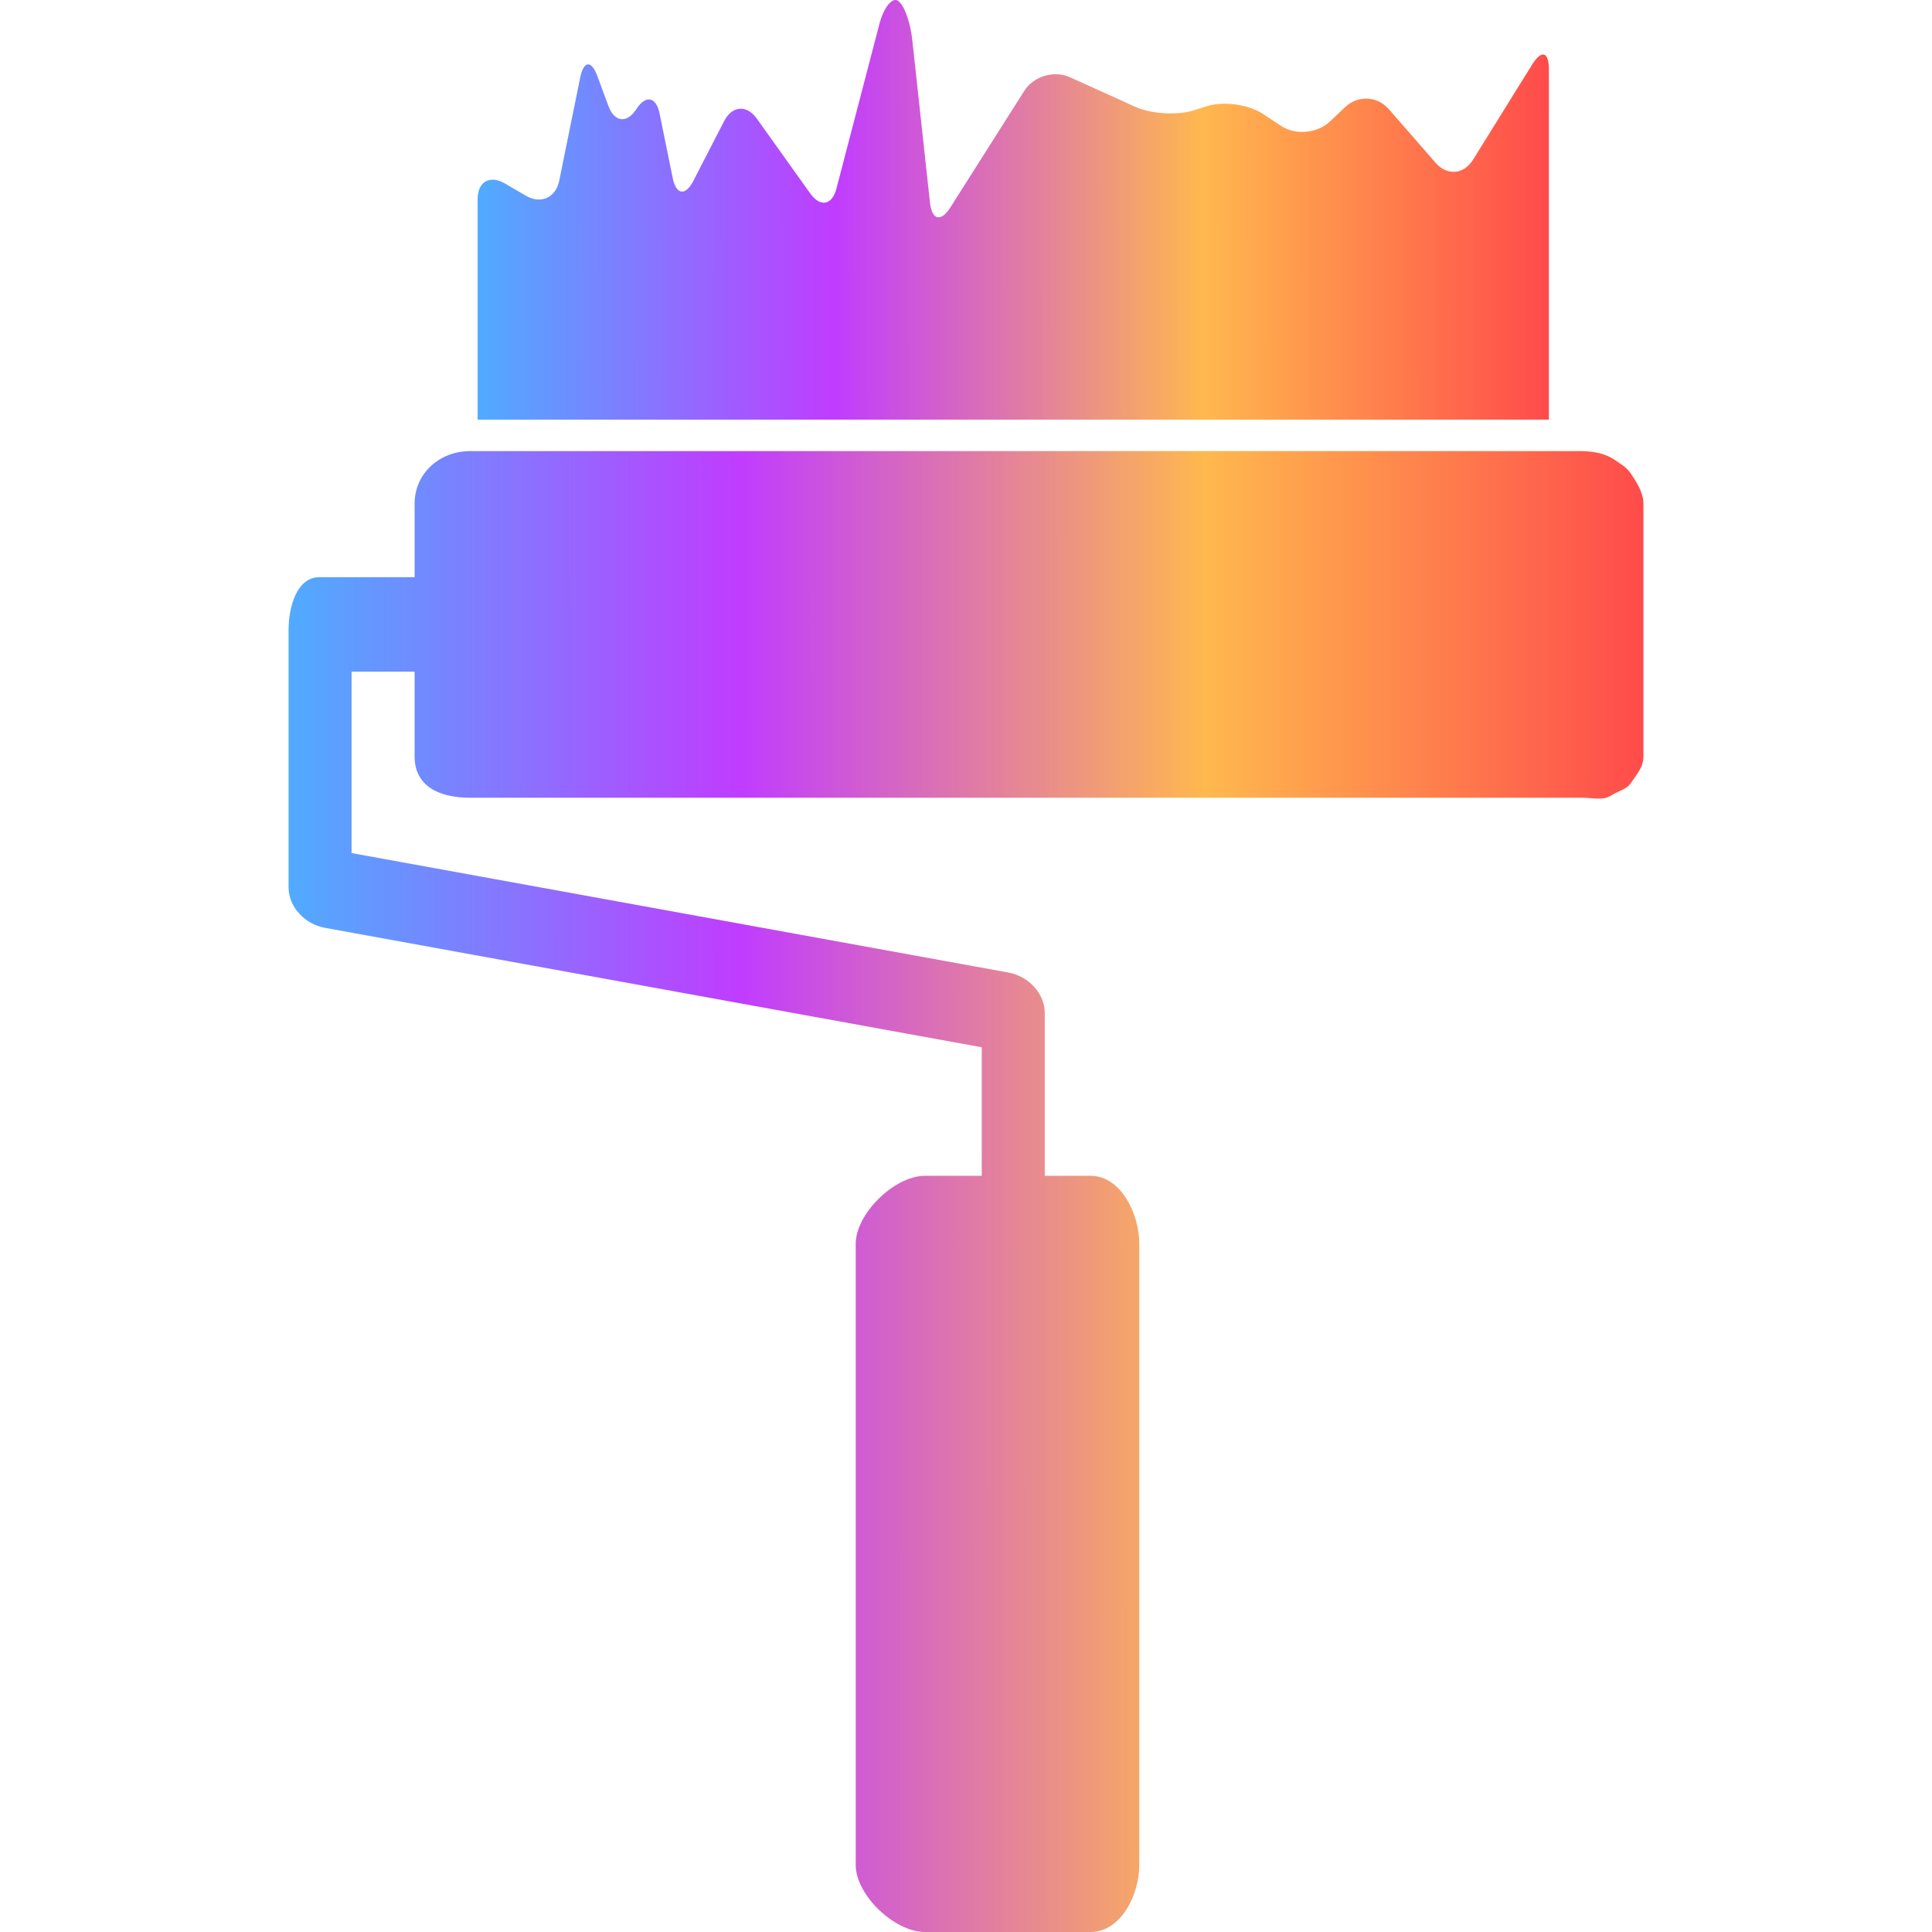 <svg width="200" height="200" viewBox="0 0 200 200" fill="none" xmlns="http://www.w3.org/2000/svg">
<g clip-path="url(#clip0)">
<path d="M160.342 7.153C160.342 5.353 159.571 5.13 158.622 6.661L152.481 16.544C151.532 18.074 149.799 18.214 148.614 16.857L143.763 11.293C142.581 9.936 140.562 9.842 139.253 11.081L137.672 12.578C136.363 13.817 134.092 14.016 132.592 13.021L130.757 11.804C129.26 10.81 126.648 10.444 124.934 10.991L123.616 11.414C121.899 11.961 119.175 11.804 117.534 11.061L110.757 7.994C109.112 7.255 107.001 7.887 106.033 9.407L98.375 21.485C97.41 23.005 96.471 22.786 96.274 20.996L94.426 4.025C94.23 2.235 93.574 0.466 92.957 0.078C92.341 -0.31 91.474 0.786 91.021 2.531L86.589 19.518C86.135 21.26 84.918 21.485 83.871 20.02L78.352 12.287C77.305 10.819 75.789 10.93 74.964 12.531L71.781 18.715C70.956 20.317 69.995 20.184 69.637 18.419L68.283 11.765C67.925 10 66.845 9.792 65.874 11.298C64.901 12.804 63.609 12.659 62.983 10.968L61.844 7.89C61.222 6.2 60.423 6.262 60.063 8.027L57.891 18.706C57.533 20.471 55.98 21.165 54.424 20.255L52.261 18.989C50.703 18.083 49.443 18.808 49.443 20.607V43.439H160.342V7.153Z" fill="url(#paint0_linear)"/>
<path d="M167.063 47.548C166.155 46.94 164.878 46.701 163.699 46.701H160.341H49.443H48.647C45.512 46.701 42.92 49 42.92 52.135V52.232V59.748H33.06C30.71 59.748 29.873 62.866 29.873 65.213V91.858C29.873 93.915 31.591 95.676 33.614 96.044L101.631 108.414V121.719H95.736C92.601 121.719 88.583 125.633 88.583 128.768V193.05C88.583 196.184 92.601 200 95.736 200H112.894C116.024 200 117.939 196.184 117.939 193.05V128.768C117.939 125.634 116.025 121.719 112.894 121.719H108.153V104.865C108.153 102.811 106.433 101.051 104.414 100.682L36.396 88.31V69.533H42.919V78.294C42.919 81.428 45.512 82.579 48.646 82.579H163.698C164.877 82.579 165.966 82.916 166.871 82.305C167.476 81.898 168.371 81.724 168.779 81.121C169.393 80.215 170.126 79.468 170.126 78.294V59.754V52.135C170.126 50.961 169.393 49.869 168.779 48.964C168.372 48.357 167.665 47.956 167.063 47.548Z" fill="url(#paint1_linear)"/>
</g>
<defs>
<linearGradient id="paint0_linear" x1="160.342" y1="-22.081" x2="49.434" y2="-21.974" gradientUnits="userSpaceOnUse">
<stop stop-color="#FF4B4B"/>
<stop offset="0.323" stop-color="#FFB84E"/>
<stop offset="0.667" stop-color="#C03CFF"/>
<stop offset="1" stop-color="#50ABFF"/>
</linearGradient>
<linearGradient id="paint1_linear" x1="170.126" y1="-31.224" x2="29.862" y2="-31.176" gradientUnits="userSpaceOnUse">
<stop stop-color="#FF4B4B"/>
<stop offset="0.323" stop-color="#FFB84E"/>
<stop offset="0.667" stop-color="#C03CFF"/>
<stop offset="1" stop-color="#50ABFF"/>
</linearGradient>
<clipPath id="clip0">
<rect width="200" height="200" fill="white"/>
</clipPath>
</defs>
</svg>
